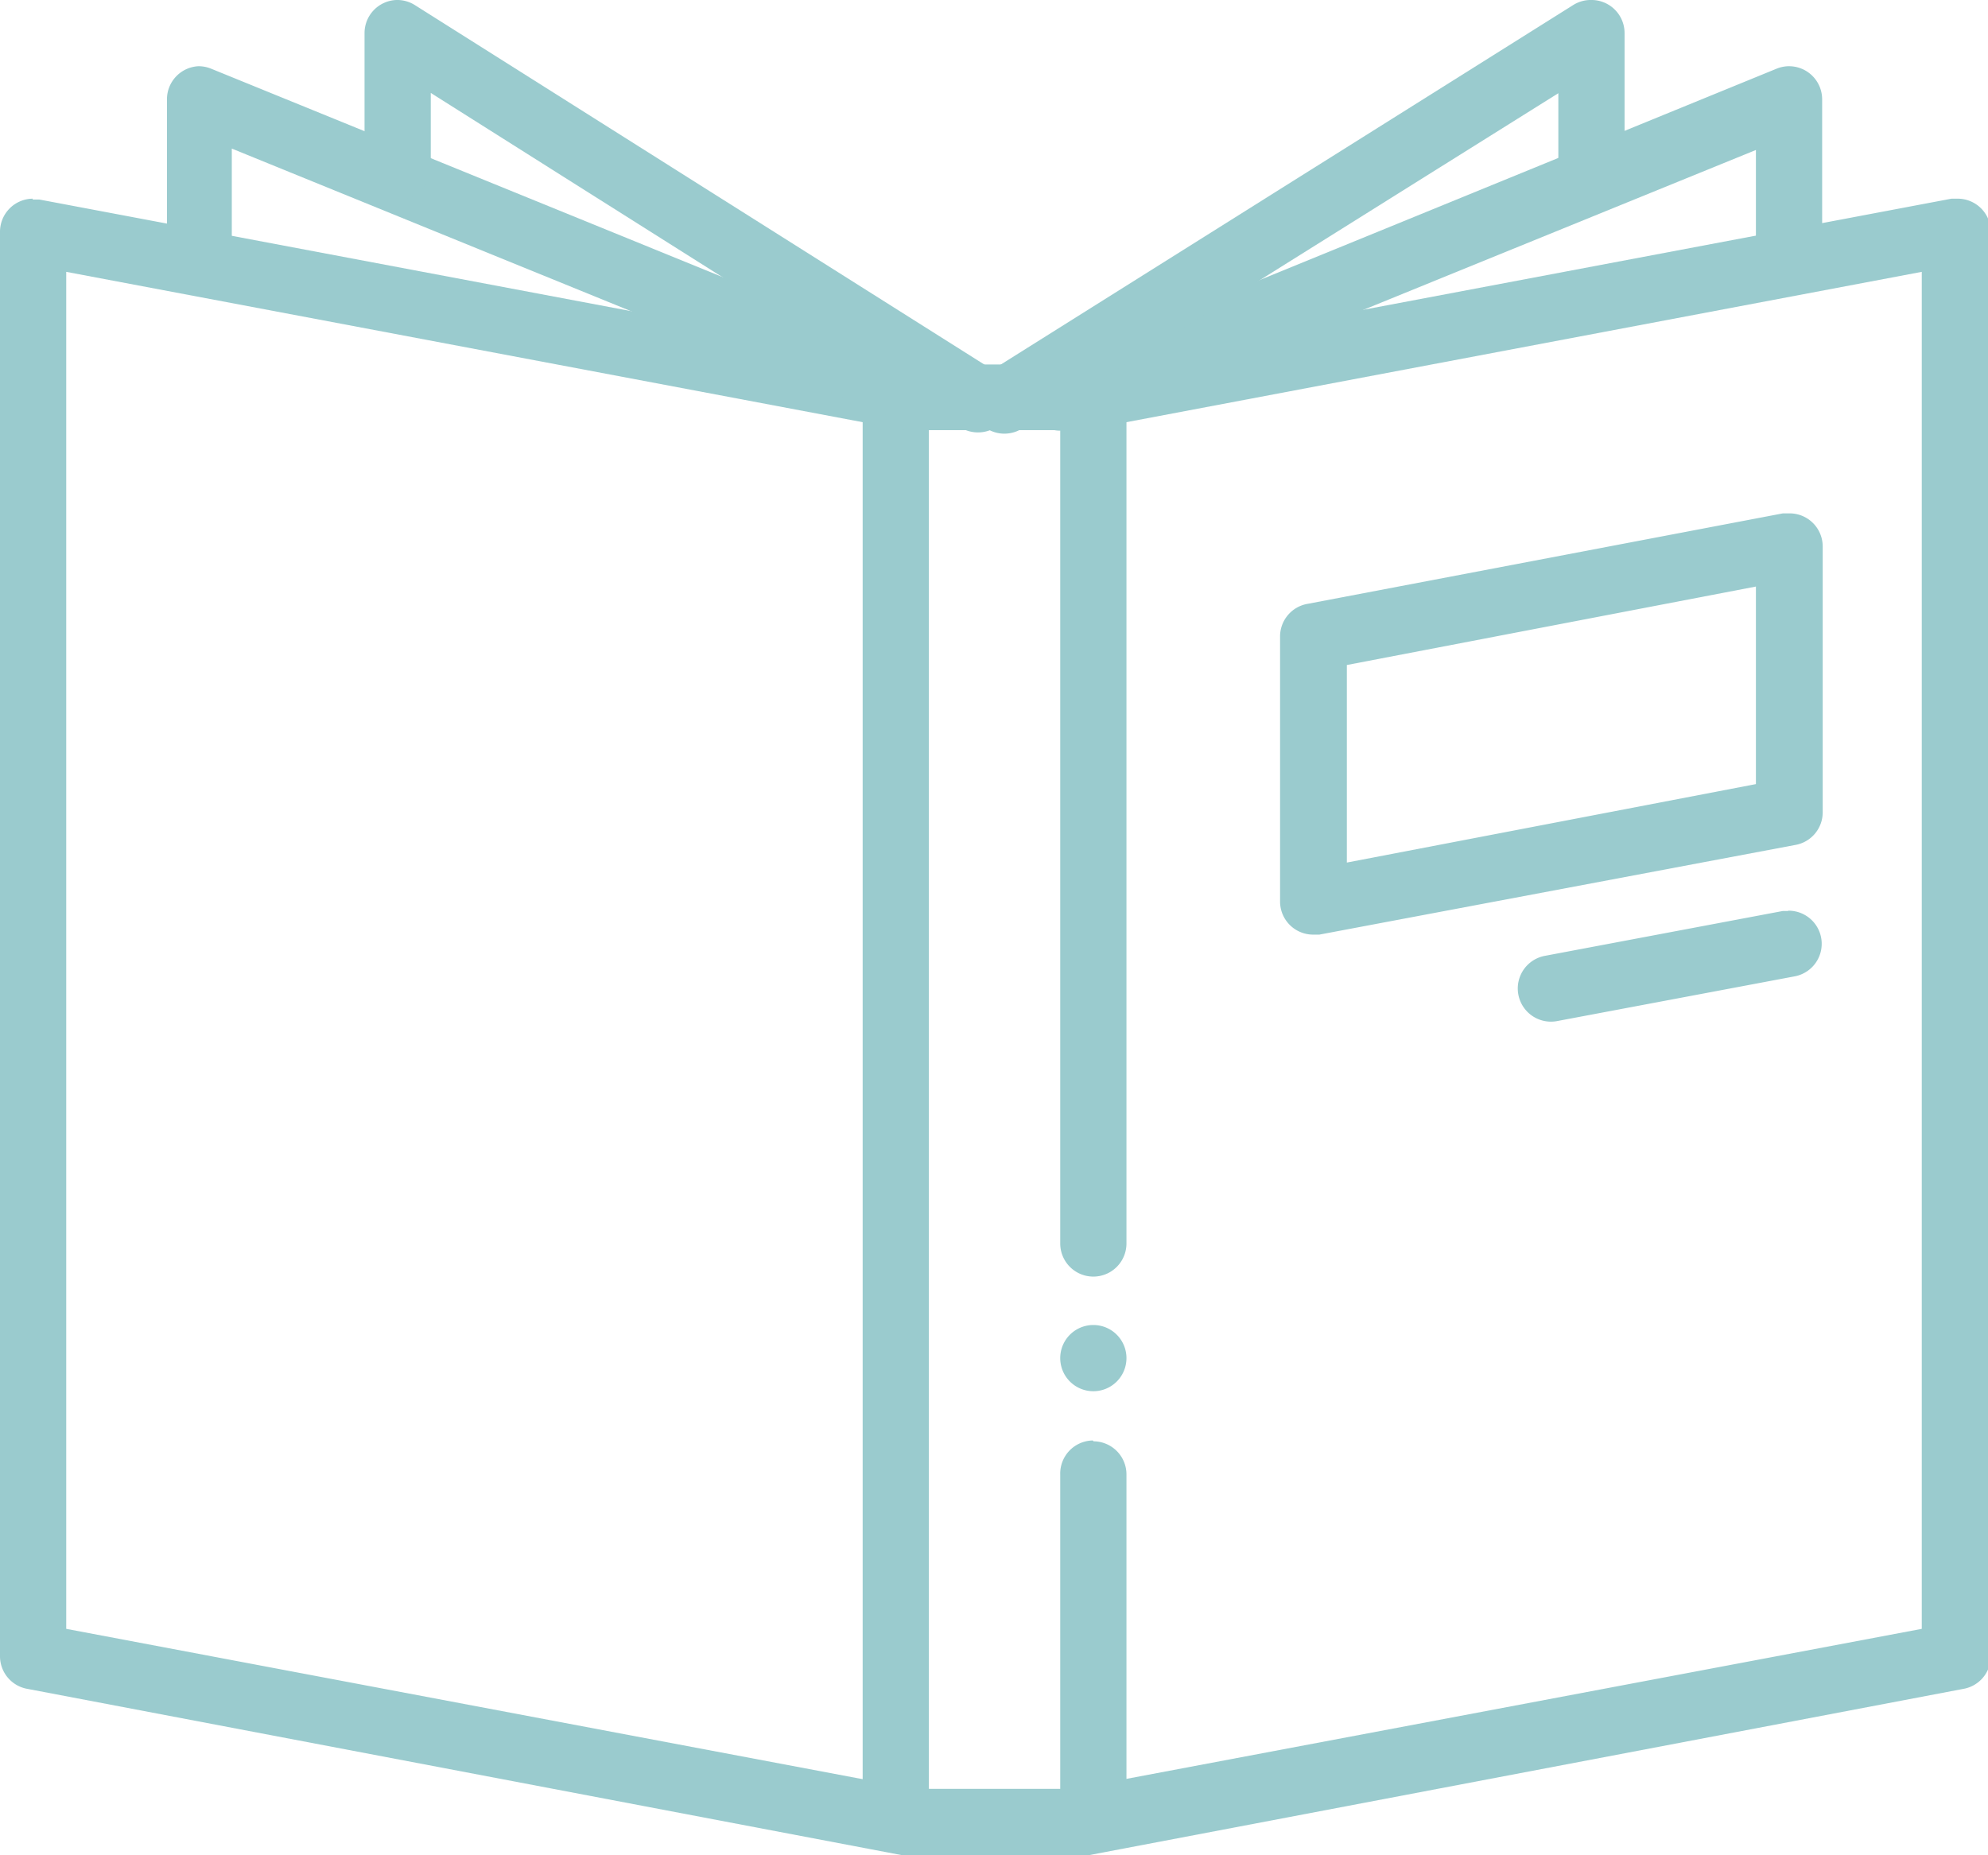 <svg xmlns="http://www.w3.org/2000/svg" viewBox="0 0 71.44 66.67"><defs><style>.cls-1{fill:#9acbce;}</style></defs><title>homeschooling-light-blue</title><g id="Layer_2" data-name="Layer 2"><g id="Layer_1-2" data-name="Layer 1"><path class="cls-1" d="M31,14.29V65.48h2.38V14.29Z"/><path class="cls-1" d="M39.27,12.49a1.19,1.19,0,0,0-1.17,1.2v31a1.19,1.19,0,0,0,2.38,0s0,0,0,0v-31a1.19,1.19,0,0,0-1.18-1.2Z"/><path class="cls-1" d="M1.18,7.14A1.19,1.19,0,0,0,0,8.33V59.53A1.19,1.19,0,0,0,1,60.7l31.55,6,.22,0h6l.22,0,31.55-6a1.19,1.19,0,0,0,1-1.17V8.33a1.19,1.19,0,0,0-1.19-1.19l-.22,0L38.58,13.1H32.85L1.41,7.17l-.24,0Zm1.2,2.63,30.14,5.69.22,0h6l.22,0L69.06,9.77V58.54L38.58,64.29H32.84L2.38,58.54Z"/><path class="cls-1" d="M7.13,2.38A1.19,1.19,0,0,0,6,3.57V8.93A1.19,1.19,0,0,0,8.33,9s0,0,0,0V5.34l24.55,10a1.19,1.19,0,1,0,.9-2.2L7.59,2.47a1.19,1.19,0,0,0-.47-.09Z"/><path class="cls-1" d="M14.24,0A1.19,1.19,0,0,0,13.1,1.19V6a1.19,1.19,0,0,0,2.38,0s0,0,0,0V3.34l19,12a1.19,1.19,0,1,0,1.33-2l-.06,0L14.92.19A1.19,1.19,0,0,0,14.24,0Z"/><path class="cls-1" d="M64.26,2.38a1.19,1.19,0,0,0-.42.09L37.65,13.18a1.19,1.19,0,1,0,.9,2.21h0l24.55-10V8.93a1.19,1.19,0,0,0,2.38,0s0,0,0,0V3.57a1.19,1.19,0,0,0-1.19-1.19h0Z"/><path class="cls-1" d="M57.12,0a1.19,1.19,0,0,0-.6.19L35.68,13.28a1.19,1.19,0,1,0,1.21,2l.06,0L56,3.35V6a1.19,1.19,0,0,0,2.38,0s0,0,0,0V1.19A1.19,1.19,0,0,0,57.15,0h0Z"/><path class="cls-1" d="M64.26,18.45l-.19,0L47,21.7a1.19,1.19,0,0,0-1,1.17V32.4a1.19,1.19,0,0,0,1.19,1.19l.22,0,17.09-3.22a1.19,1.19,0,0,0,1-1.17V19.64a1.19,1.19,0,0,0-1.19-1.19h0ZM63.1,21.08v7.1L48.4,31v-7.1Z"/><path class="cls-1" d="M64.27,32.74l-.2,0-8.54,1.61a1.19,1.19,0,1,0,.41,2.35h0l8.55-1.61a1.19,1.19,0,0,0-.24-2.36Z"/><path class="cls-1" d="M39.27,51.77A1.19,1.19,0,0,0,38.1,53V64.88a1.19,1.19,0,0,0,2.38,0s0,0,0,0V53a1.19,1.19,0,0,0-1.18-1.2Z"/><path class="cls-1" d="M40.48,48.81A1.19,1.19,0,0,1,39.29,50h0a1.19,1.19,0,0,1-1.19-1.19h0a1.19,1.19,0,0,1,2.38,0Z"/></g></g></svg>